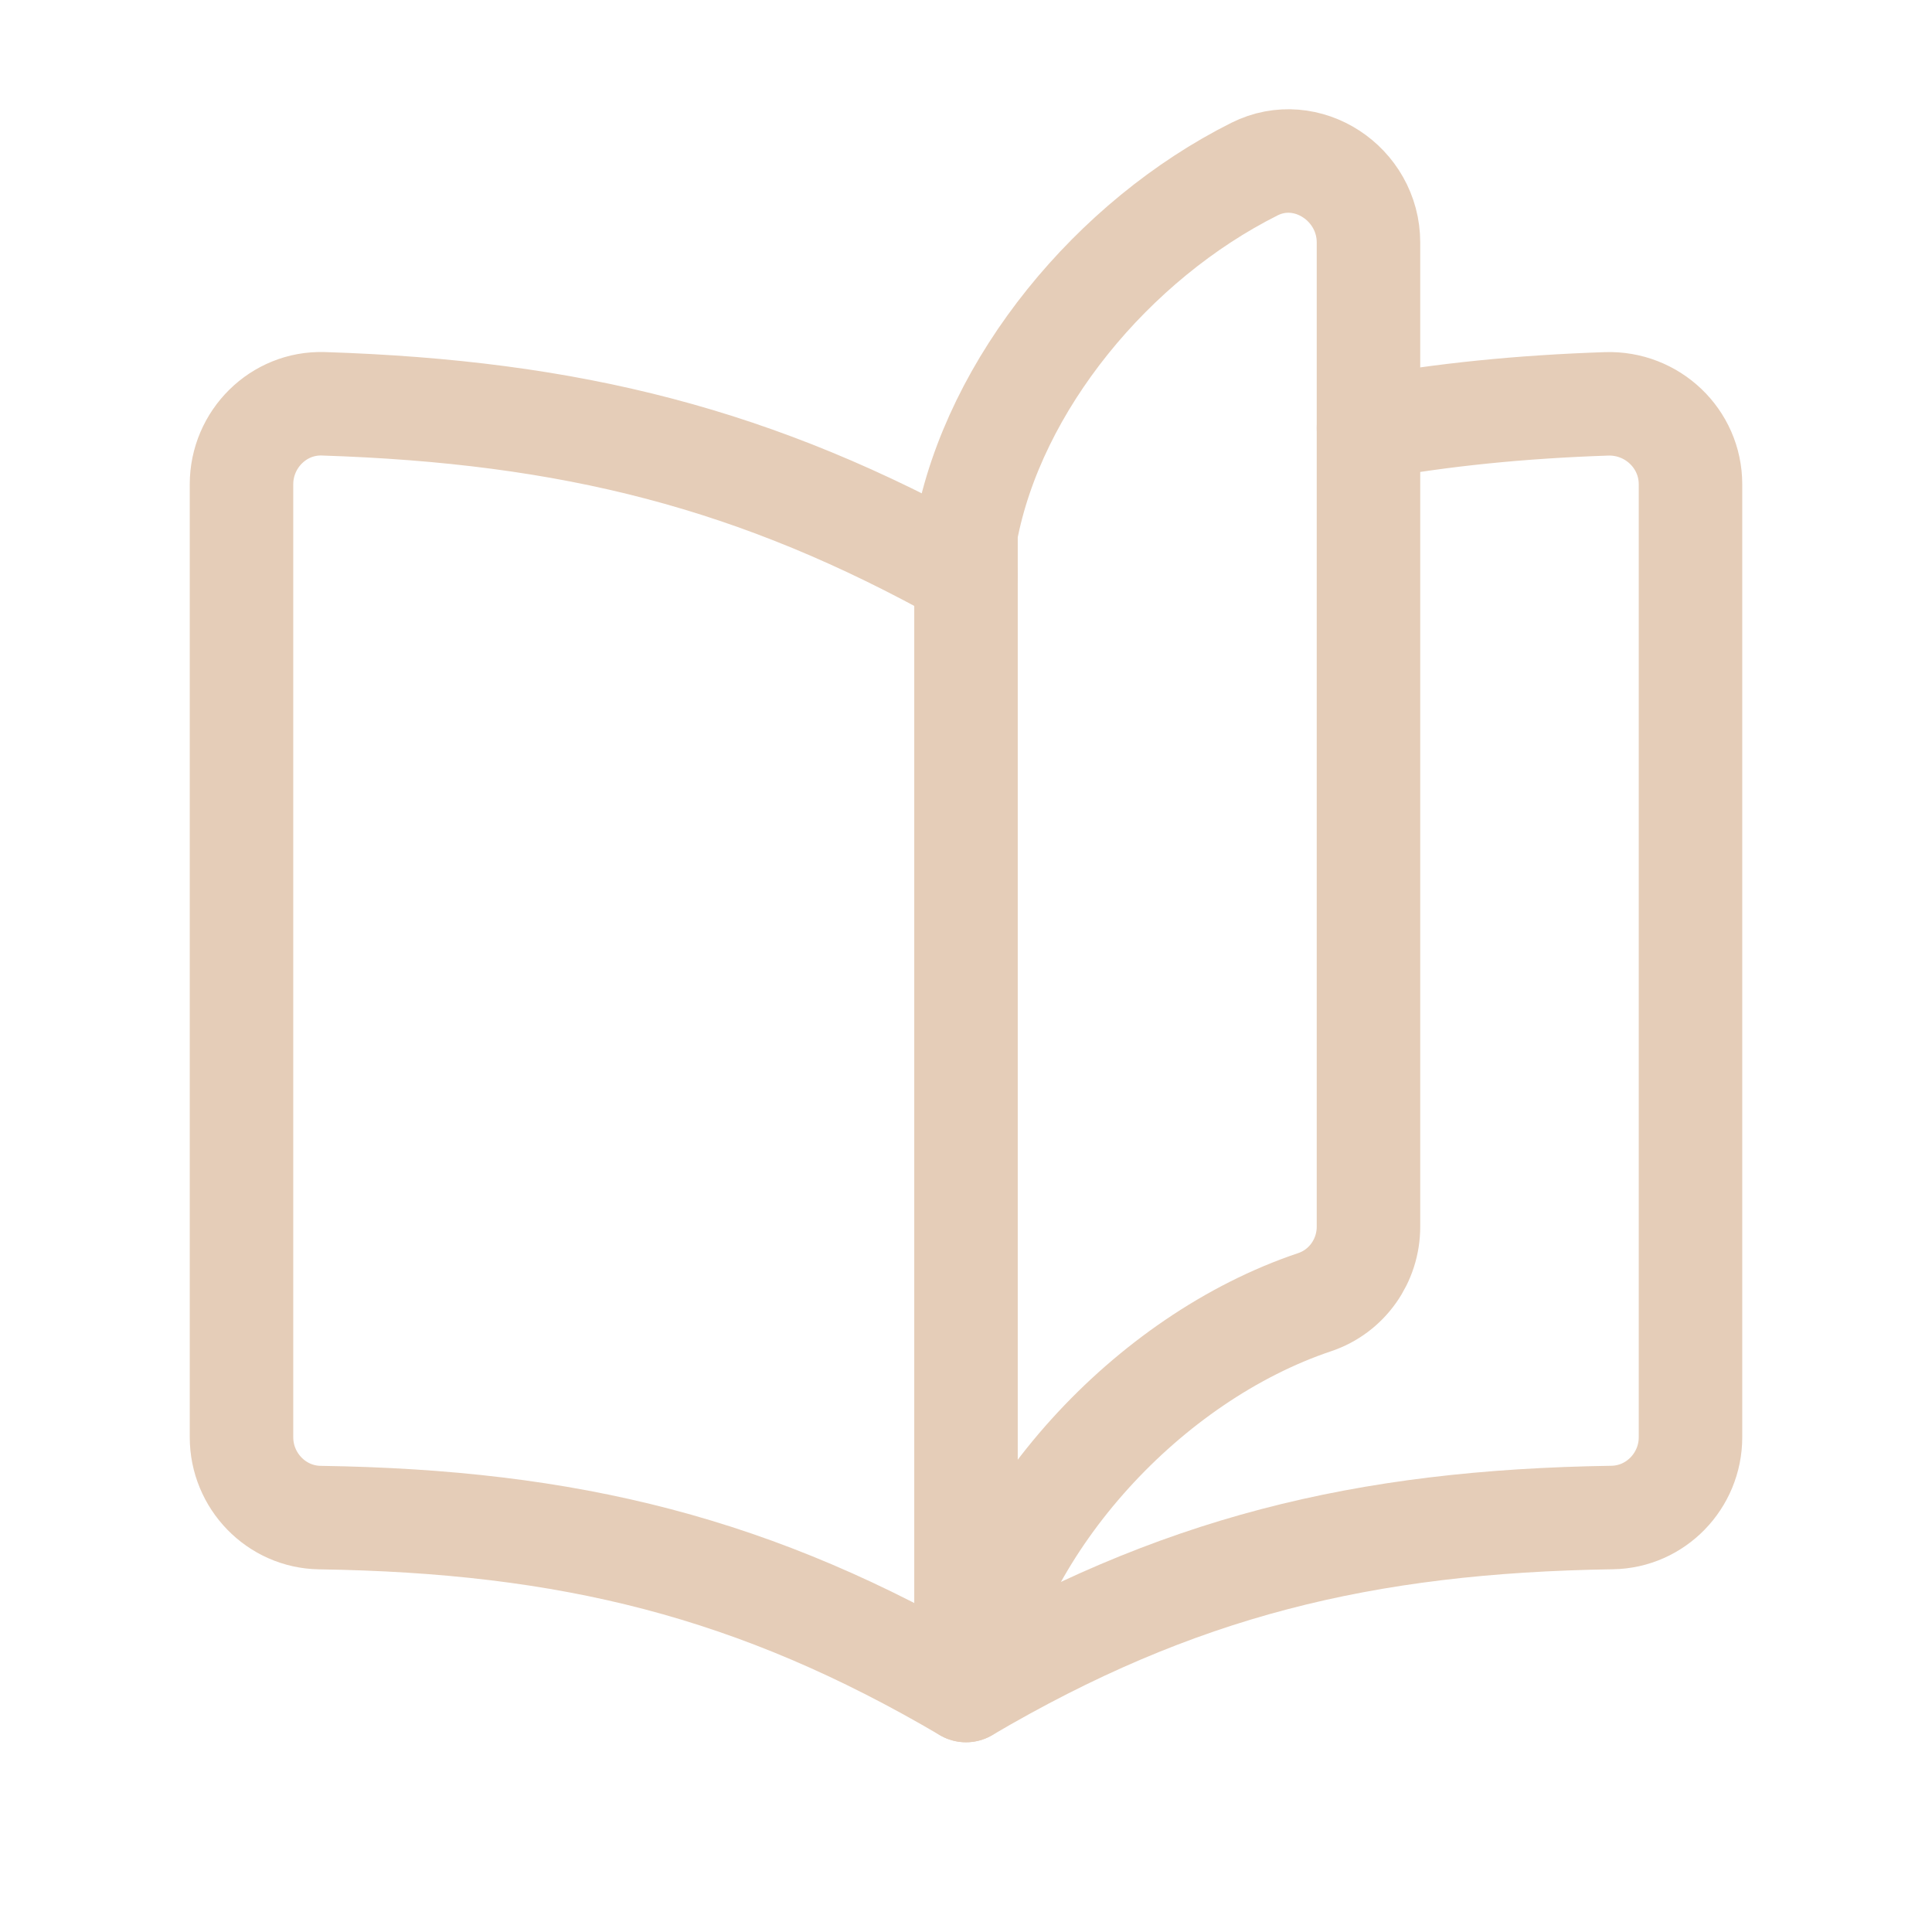 <?xml version="1.0" encoding="UTF-8"?>
<svg xmlns="http://www.w3.org/2000/svg" width="28" height="28" viewBox="0 0 28 28" fill="none">
  <path d="M19.833 6.203C20.913 6.008 22.043 5.895 23.282 5.853C23.945 5.831 24.5 6.356 24.5 7.019V20.829C24.5 21.461 23.995 21.984 23.364 21.993C19.756 22.048 17.04 22.713 14 24.5C10.96 22.713 8.244 22.048 4.636 21.994C4.005 21.985 3.5 21.461 3.5 20.829V7.019C3.5 6.367 4.035 5.831 4.686 5.852C8.269 5.968 10.974 6.642 14 8.337" stroke="#E5CDB8" stroke-width="1.5" stroke-linecap="round" stroke-linejoin="round"></path>
  <path fill-rule="evenodd" clip-rule="evenodd" d="M19.833 17.778V3.514C19.833 2.664 18.94 2.07 18.18 2.451C16.131 3.478 14.405 5.565 14 7.714V24.5C14.462 22.051 16.638 19.683 19.053 18.872C19.522 18.715 19.833 18.272 19.833 17.778Z" stroke="#E5CDB8" stroke-width="1.5" stroke-linecap="round" stroke-linejoin="round"></path>
</svg>

